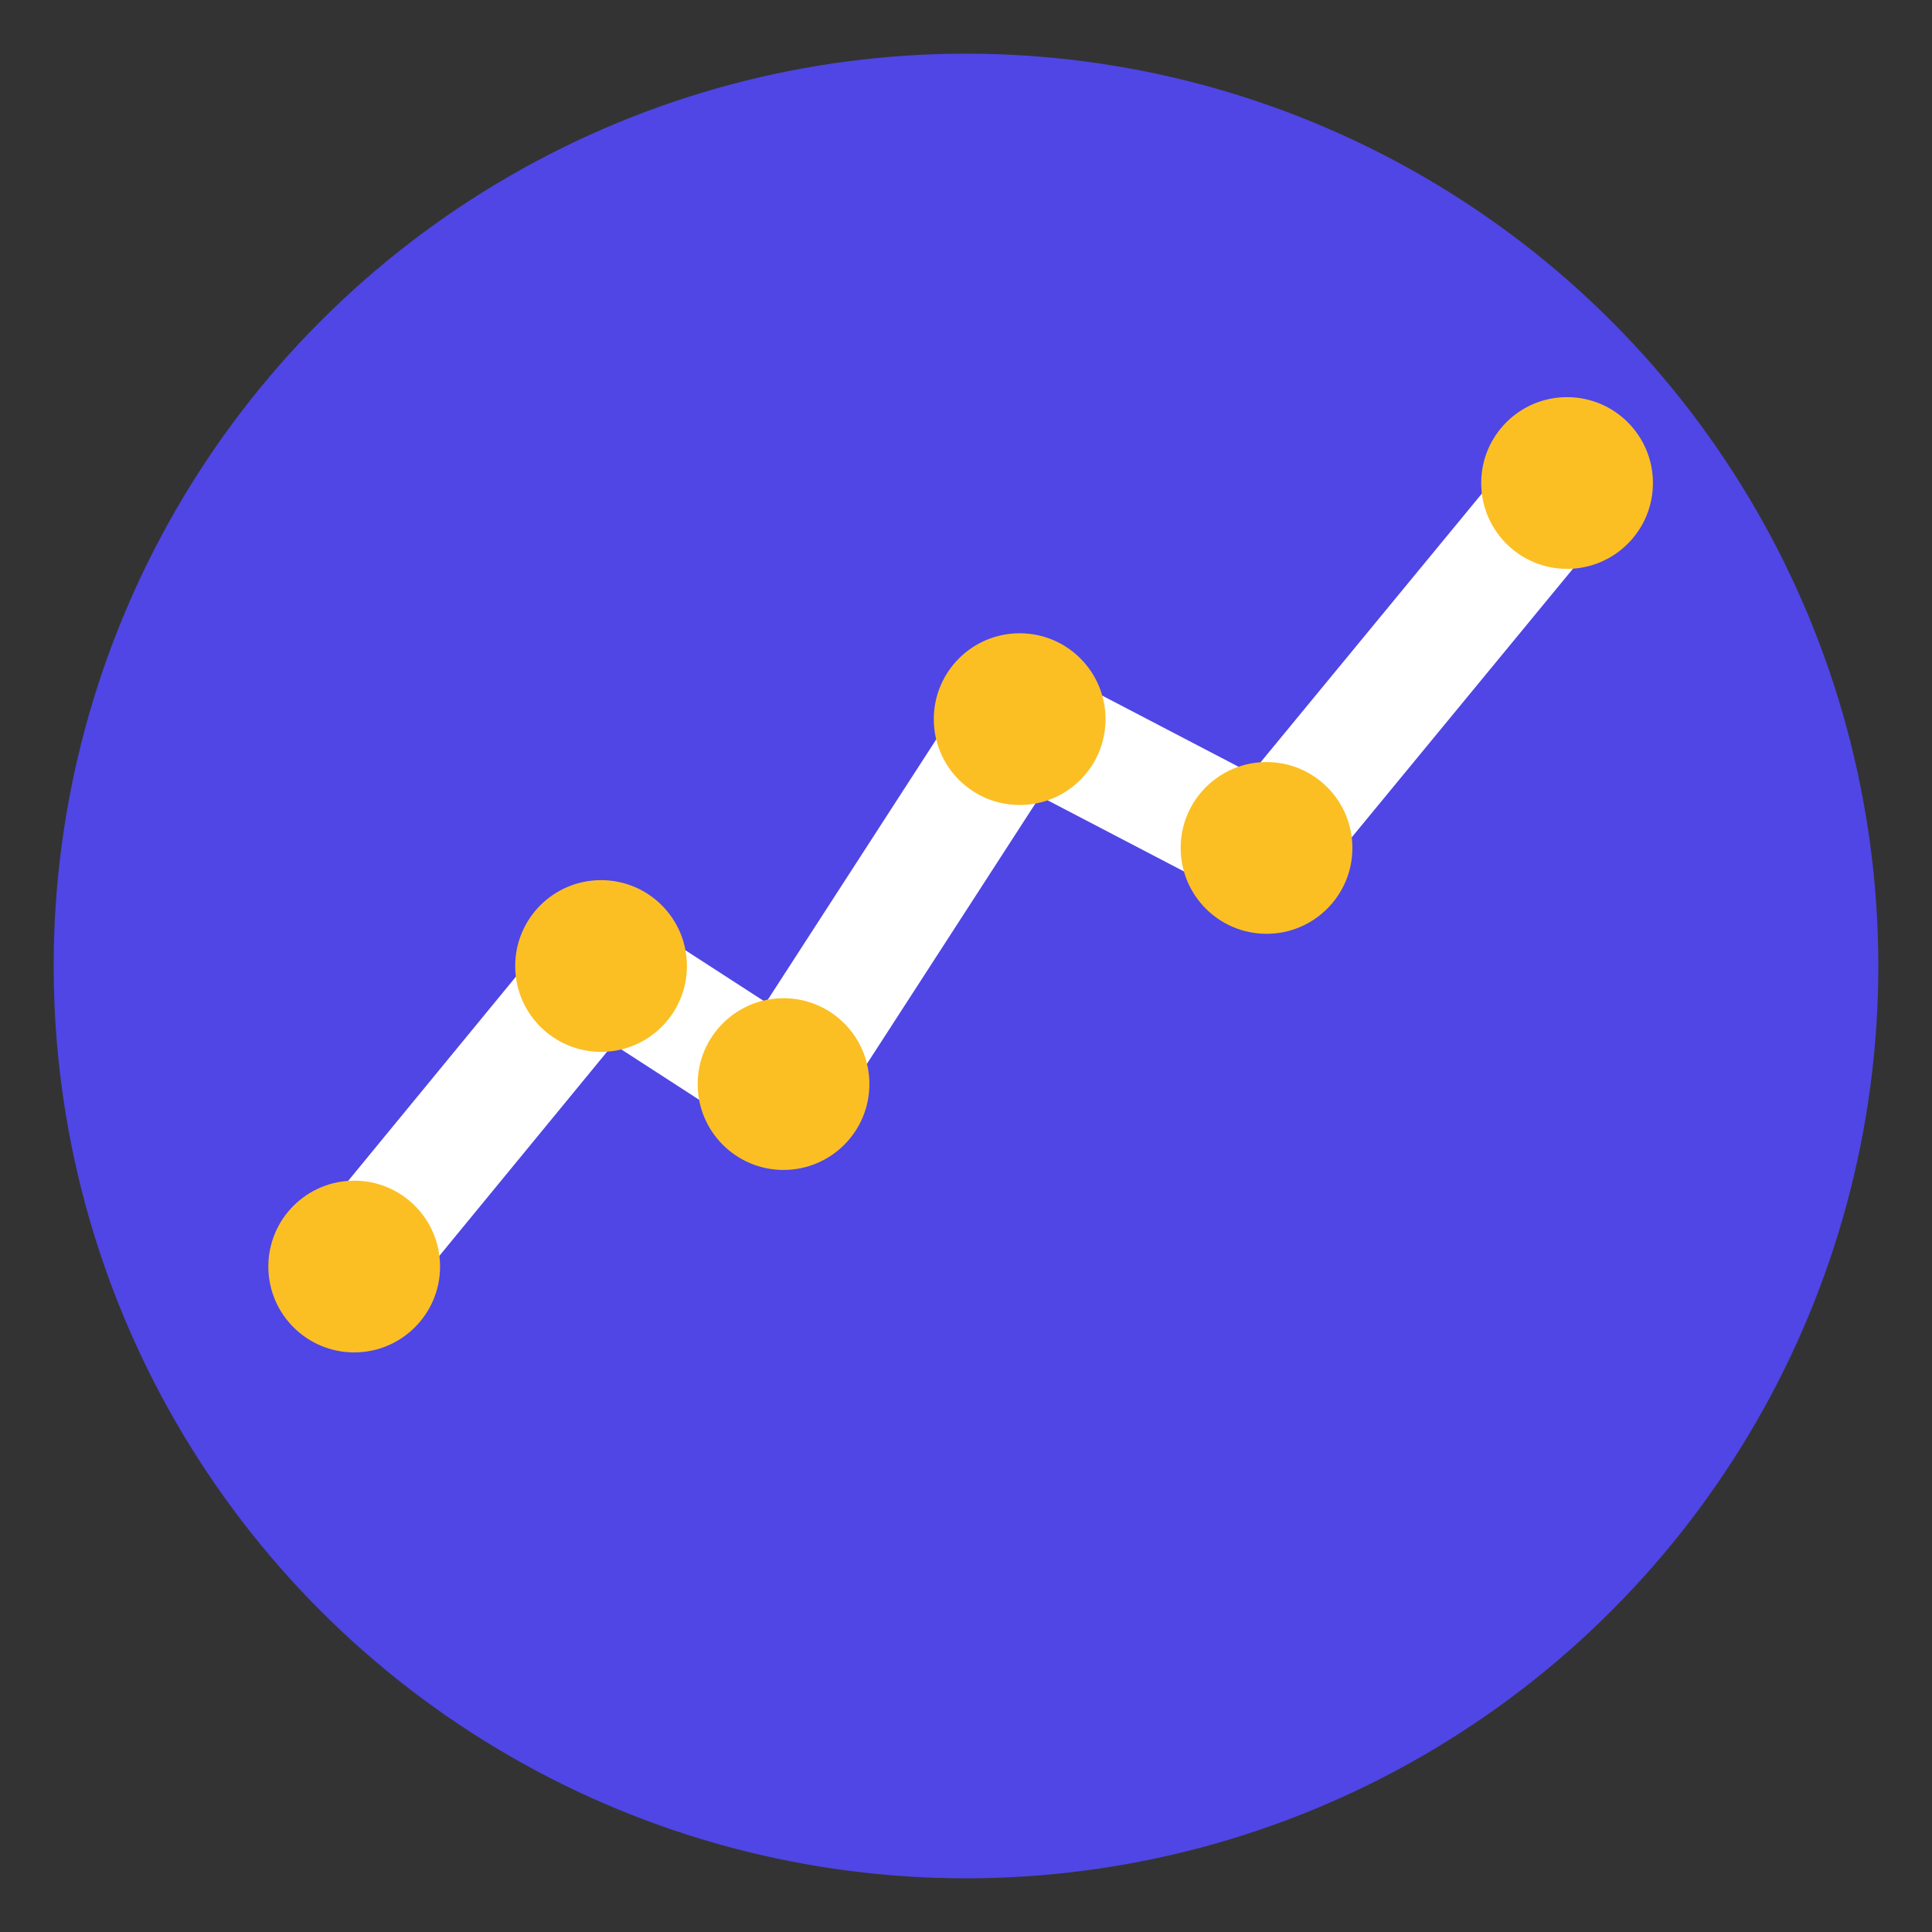 <svg width="180" height="180" viewBox="0 0 180 180" fill="none" xmlns="http://www.w3.org/2000/svg">
  <rect x="0" y="0" width="180" height="180" fill="#333333" stroke="none"/>
  <circle cx="90" cy="90" r="85" fill="#4F46E5"/>
  <path d="M33 118 L56 90 L73 101 L95 67 L118 79 L146 45"
        stroke="white"
        stroke-width="11"
        stroke-linecap="round"
        stroke-linejoin="round"
        fill="none"/>
  <circle cx="33" cy="118" r="8" fill="#FBBF24"/>
  <circle cx="56" cy="90" r="8" fill="#FBBF24"/>
  <circle cx="73" cy="101" r="8" fill="#FBBF24"/>
  <circle cx="95" cy="67" r="8" fill="#FBBF24"/>
  <circle cx="118" cy="79" r="8" fill="#FBBF24"/>
  <circle cx="146" cy="45" r="8" fill="#FBBF24"/>
</svg>